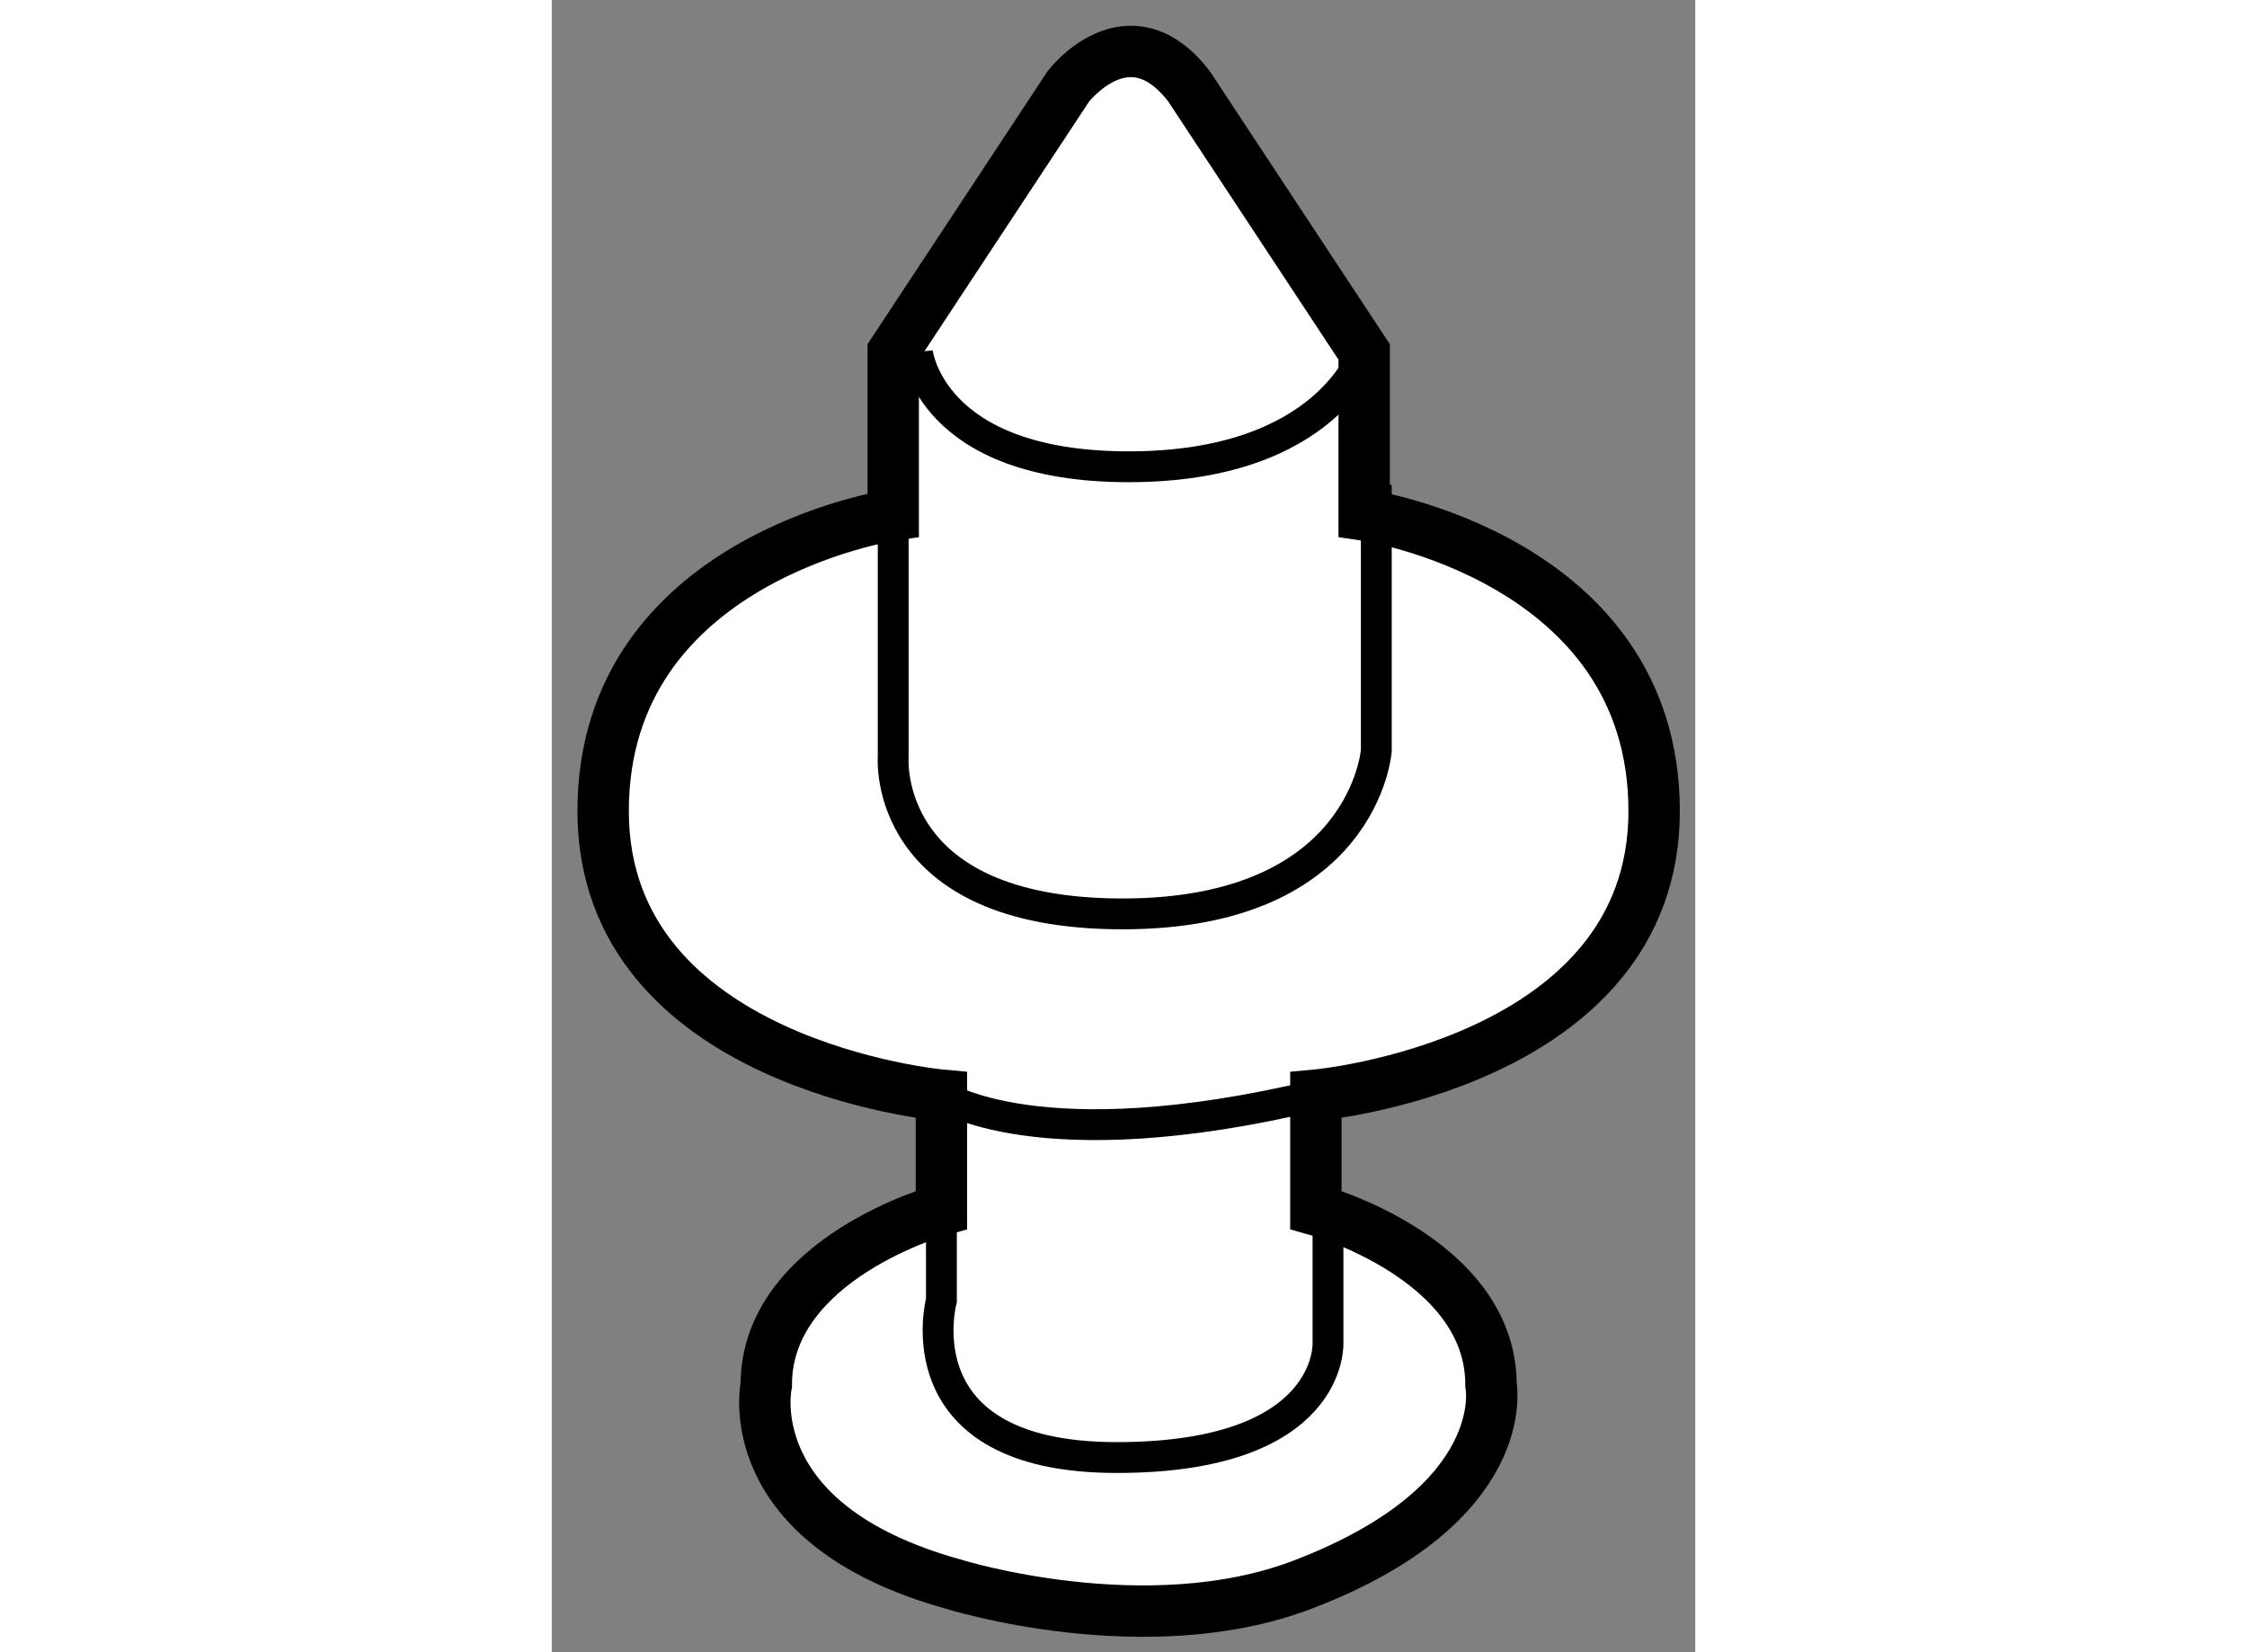 <?xml version="1.0" encoding="utf-8"?>
<!-- Generator: Adobe Illustrator 15.1.0, SVG Export Plug-In . SVG Version: 6.00 Build 0)  -->
<!DOCTYPE svg PUBLIC "-//W3C//DTD SVG 1.1//EN" "http://www.w3.org/Graphics/SVG/1.1/DTD/svg11.dtd">
<svg version="1.1" xmlns="http://www.w3.org/2000/svg" xmlns:xlink="http://www.w3.org/1999/xlink" x="0px" y="0px" width="244.8px"
	 height="180px" viewBox="43.686 97.527 11.125 16.074" enable-background="new 0 0 244.8 180" xml:space="preserve">
	
<rect x="43.686" y="97.527" width="11.125" height="16.074" fill="#808080" stroke="none"/>
	
<g><path fill="#FFFFFF" stroke="#000000" stroke-width="0.5" d="M51.003,112.939c2.048-0.787,1.821-1.939,1.821-1.939
				c0-1.234-1.704-1.703-1.704-1.703v-1.115c0,0,3.291-0.297,3.291-2.764s-2.821-2.881-2.821-2.881v-1.586l-1.704-2.584
				c-0.588-0.764-1.174,0-1.174,0l-1.704,2.584v1.586c0,0-2.822,0.414-2.822,2.881s3.291,2.764,3.291,2.764v1.115
				c0,0-1.704,0.469-1.704,1.703c0,0-0.294,1.352,1.821,1.939C47.594,112.939,49.475,113.529,51.003,112.939z"></path><path fill="none" stroke="#000000" stroke-width="0.3" d="M47.477,108.182c0,0,0.94,0.645,3.644,0"></path><path fill="none" stroke="#000000" stroke-width="0.3" d="M47.477,109.297v0.881c0,0-0.412,1.529,1.705,1.529
				c2.116,0,2.056-1.117,2.056-1.117v-1.293"></path><path fill="none" stroke="#000000" stroke-width="0.3" d="M47.008,102.537v2.354c0,0-0.119,1.527,2.231,1.527
				c2.351,0,2.469-1.588,2.469-1.588v-2.586"></path><path fill="none" stroke="#000000" stroke-width="0.3" d="M47.243,100.951c0,0,0.117,1.117,2.056,1.117
				c1.939,0,2.292-1.117,2.292-1.117"></path></g>


</svg>